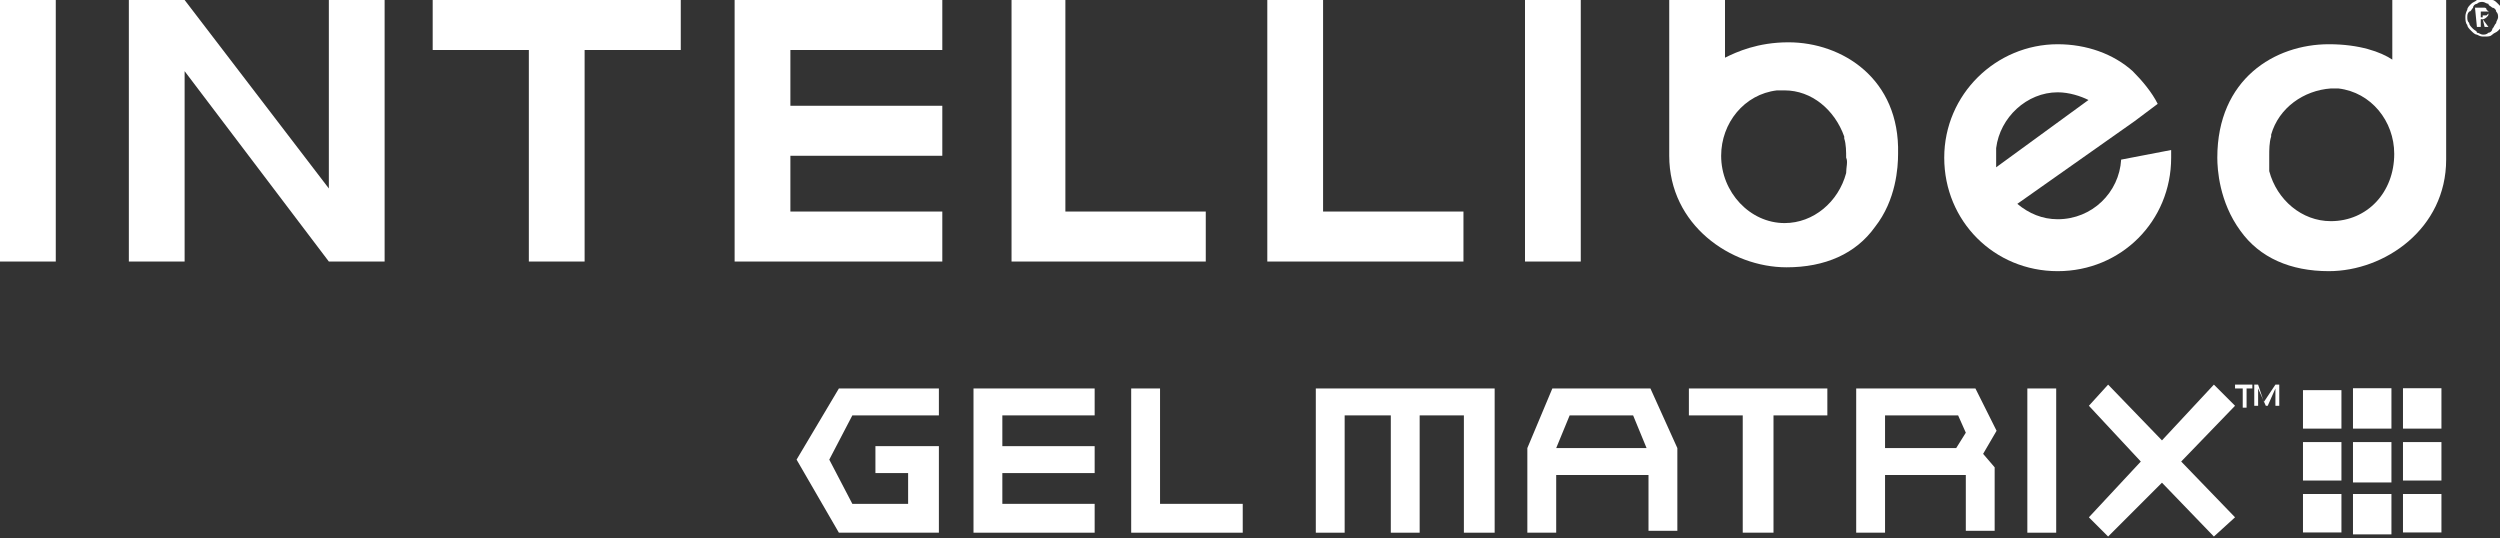 <svg enable-background="new 0 0 130 28" height="28" viewBox="0 0 130 28" width="130" xmlns="http://www.w3.org/2000/svg"><rect x="0" y="0" width="130" height="28" fill="#333333" stroke="none"/><g fill="#fff"><g clip-rule="evenodd" fill-rule="evenodd" transform="translate(119.755 20.188)"><path d="m2.6 0h2v2.1h-2z"/><path d="m2.6 2.8h2v2.1h-2z"/><path d="m2.6 5.5h2v2.1h-2z"/><path d="m7.2 2.8v2h-2v-2z"/><path d="m2 2.8v2h-2v-2z"/><path d="m7.2 5.5v2h-2v-2z"/><path d="m2 5.5v2h-2v-2z"/><path d="m7.2 0v2.1h-2v-2.1z"/><path d="m2 .1v2h-2v-2z"/></g><g transform="translate(41.422 20)"><path d="m39.3.2-1.3 3.1v4.4h1.5v-3h4.8v2.9h1.5v-4.3l-1.4-3.1h-5.1zm.2 3.1.7-1.7h3.3l.7 1.7z"/><path clip-rule="evenodd" d="m27 7.7h1.5v-6.1h2.4v6.1h1.5v-6.1h2.3v6.1h1.6v-7.5h-9.3z" fill-rule="evenodd"/><path clip-rule="evenodd" d="m46.4 1.6h2.8v6.1h1.6v-6.1h2.8v-1.4h-7.2z" fill-rule="evenodd"/><path clip-rule="evenodd" d="m74.8 1.1-1.1-1.1-2.7 2.9-2.8-2.9-1 1.1 2.7 2.9-2.7 2.9 1 1 2.8-2.8 2.7 2.8 1.1-1-2.8-2.9z" fill-rule="evenodd"/><path d="m61.3.2h-6.2v7.5h1.5v-3h4.2v2.9h1.5v-3.3l-.6-.7.7-1.2zm-1 3.1h-3.7v-1.7h3.8l.4.9z"/><g clip-rule="evenodd" fill-rule="evenodd"><path d="m0 3.9 2.2 3.8h5.2v-4.5h-3.3v1.4h1.7v1.6h-2.9l-1.2-2.3 1.2-2.3h4.5v-1.4h-5.2z"/><path d="m9.2 7.7h6.3v-1.5h-4.8v-1.6h4.8v-1.4h-4.8v-1.6h4.8v-1.4h-6.3z"/><path d="m18.9.2h-1.5v7.5h5.8v-1.5h-4.3z"/><path d="m64 .2h1.5v7.5h-1.5z"/></g><path d="m75.7.2h-.3v1h-.2v-1h-.4v-.2h.9zm1.4.9h-.2v-.9l-.4.9h-.1l-.4-.9v.9h-.2v-1.1h.2l.3.9.6-.9h.2z"/></g><path d="m93 2.2c-1.6 0-2.7.5-3.3.8v-3h-2.9v8.1c0 3.6 3.2 5.8 6.1 5.8 2 0 3.6-.7 4.6-2.1 1.1-1.4 1.2-3.1 1.2-3.8.1-3.9-2.9-5.8-5.7-5.8zm3 6.8c-.4 1.5-1.7 2.6-3.2 2.6-1.8 0-3.3-1.6-3.3-3.5 0-1.7 1.2-3.2 2.9-3.4h.4c1.4 0 2.6 1 3.1 2.4v.1c.1.3.1.7.1 1 .1.2 0 .5 0 .8z"/><path d="m124.4 0v3.1c-.6-.4-1.7-.8-3.3-.8-2.8 0-5.8 1.8-5.8 5.9 0 .6.1 2.3 1.2 3.8 1 1.4 2.6 2.1 4.6 2.1 2.9 0 6.1-2.2 6.1-5.8v-8.3zm-3.2 11.5c-1.5 0-2.8-1.1-3.2-2.6 0-.2 0-.5 0-.8s0-.7.1-1v-.1c.4-1.4 1.7-2.3 3.1-2.4h.4c1.7.2 2.9 1.7 2.9 3.4 0 2-1.4 3.5-3.3 3.5z"/><g clip-rule="evenodd" fill-rule="evenodd"><path d="m22.5 2.6h5v11h2.9v-11h5v-2.6h-12.9z"/><path d="m79.3 0h2.9v13.6h-2.9z"/><path d="m0 0h2.9v13.6h-2.9z"/><path d="m17.1 9.8-7.5-9.8h-2.9v13.6h2.9v-9.9l7.5 9.9h2.9v-13.6h-2.9z"/><path d="m38.2 13.6h10.8v-2.6h-7.9v-2.9h7.9v-2.6h-7.9v-2.9h7.9v-2.6h-10.8z"/><path d="m55.4 0h-2.8v13.6h10.1v-2.6h-7.3z"/><path d="m68.8 0h-2.9v13.6h10.2v-2.6h-7.3z"/></g><path d="m110.3 8.3c-.1 1.7-1.5 3.1-3.3 3.1-.8 0-1.5-.3-2.1-.8l6.1-4.3 1.2-.9c-.3-.6-.8-1.2-1.3-1.7-1-.9-2.4-1.4-3.9-1.4-3.2 0-5.9 2.6-5.9 5.9s2.6 5.9 5.9 5.9 5.9-2.6 5.9-5.9c0-.1 0-.2 0-.4zm-6.5-.2c0-.1 0-.2 0-.4.2-1.6 1.6-2.9 3.2-2.9.6 0 1.2.2 1.6.4l-4.8 3.5c0-.2 0-.4 0-.6z"/><path d="m128.2.9c0-.1 0-.2.1-.4 0-.1.1-.2.2-.3s.2-.1.3-.2c.1 0 .2-.1.4-.1s.2 0 .4.1c.1 0 .2.1.3.2s.2.2.2.3.1.2.1.4 0 .2-.1.4c0 .1-.1.2-.2.3s-.2.1-.3.2-.2.1-.4.1-.2 0-.4-.1c-.1 0-.2-.1-.3-.2s-.2-.2-.2-.3c-.1-.1-.1-.3-.1-.4zm.1 0c0 .1 0 .2.1.3 0 .1.1.2.2.3s.2.1.2.2c.1 0 .2.1.3.1s.2 0 .3-.1c.1 0 .2-.1.2-.2.1-.1.1-.2.2-.3 0-.1.1-.2.1-.3s0-.2-.1-.3c0-.1-.1-.2-.2-.2-.1-.1-.2-.1-.2-.2-.1 0-.2-.1-.3-.1s-.2 0-.3.1c-.1 0-.2.1-.2.2-.1.1-.1.2-.2.2-.1.1-.1.2-.1.3zm.4-.5h.4.1s.1 0 .1.1c0 0 .1.1.1.1v.1c0 .1 0 .1-.1.2 0 0-.1.1-.2.1l.3.4h-.2l-.1-.4h-.1v.4h-.2zm.4.4h.2s.1-.1.1-.1c0-.1 0-.1-.1-.1h-.1-.2v.3h.1z"/></g></svg>